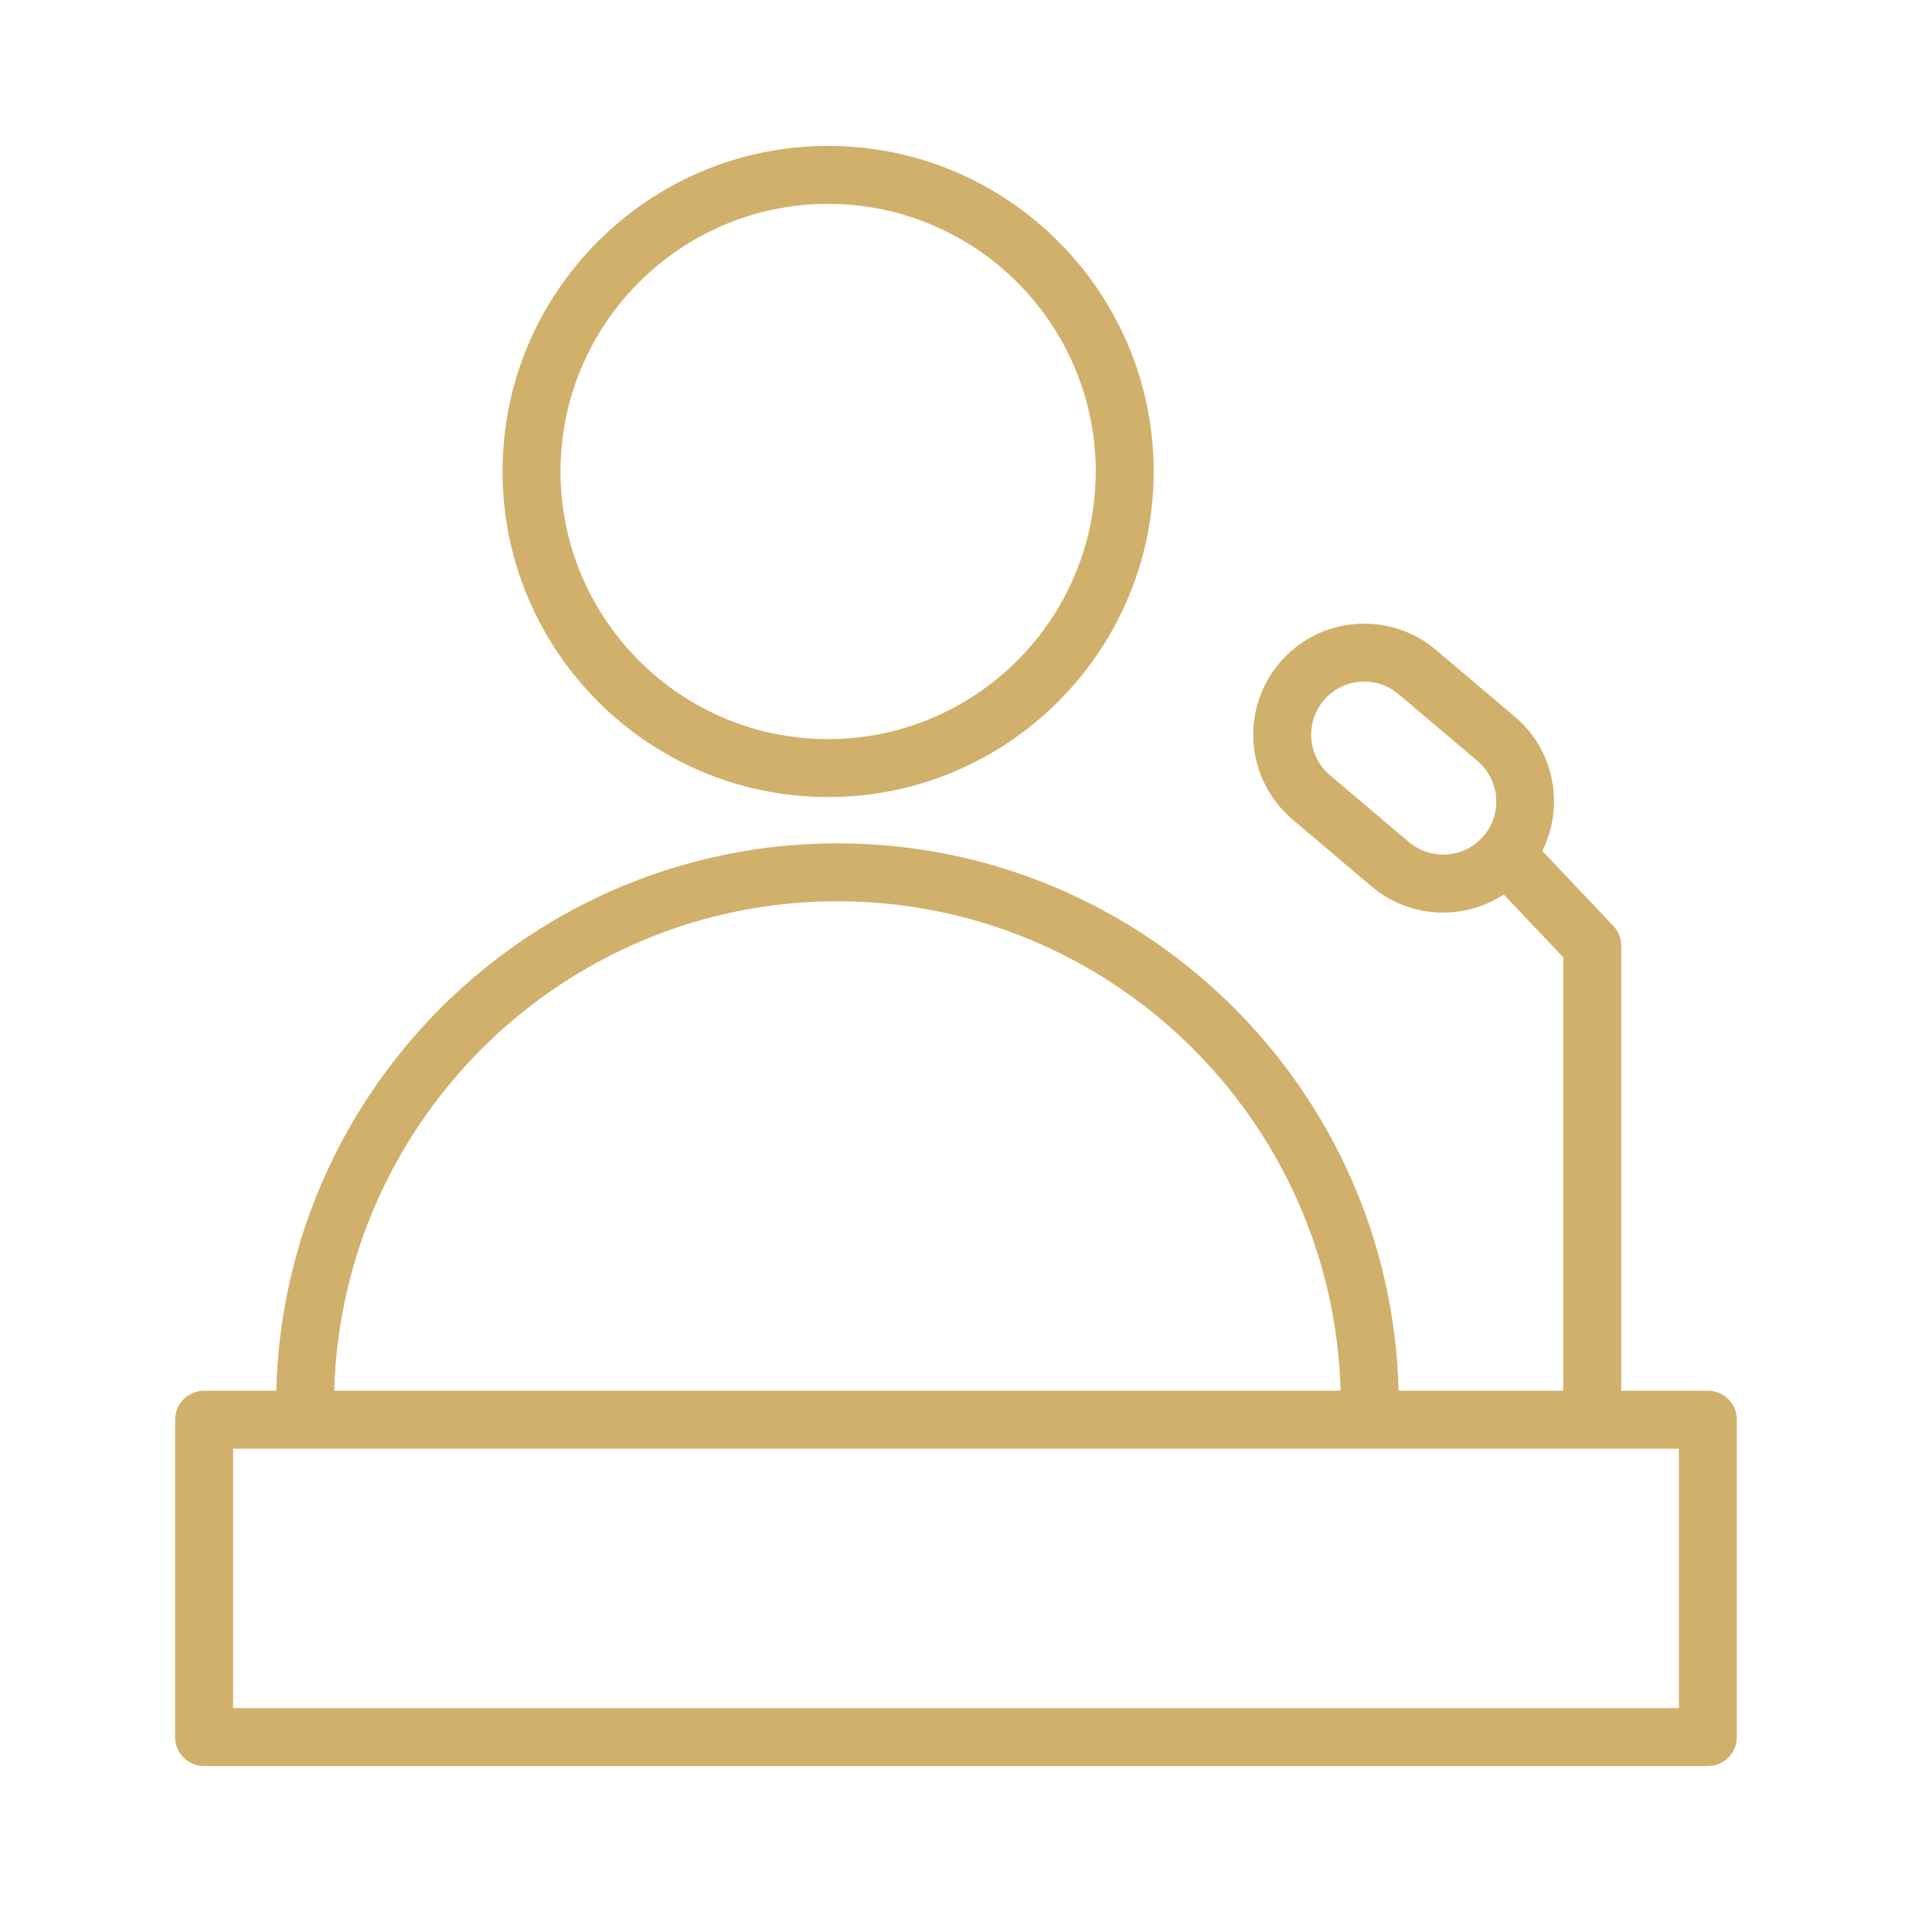 <?xml version="1.0" encoding="UTF-8"?> <svg xmlns="http://www.w3.org/2000/svg" width="100" height="100" viewBox="0 0 100 100" fill="none"><path fill-rule="evenodd" clip-rule="evenodd" d="M42.86 41.255C52.154 41.255 59.714 33.695 59.714 24.402C59.714 15.111 52.153 7.552 42.86 7.552C33.57 7.552 26.012 15.111 26.012 24.402C26.012 33.695 33.57 41.255 42.86 41.255ZM42.86 10.553C50.5 10.553 56.714 16.766 56.714 24.403C56.714 32.042 50.499 38.256 42.86 38.256C35.224 38.256 29.012 32.042 29.012 24.403C29.012 16.766 35.224 10.553 42.86 10.553Z" fill="#D1B06B"></path><path fill-rule="evenodd" clip-rule="evenodd" d="M88.399 71.983H83.915V48.956C83.915 48.572 83.769 48.204 83.504 47.925L79.831 44.045C80.982 41.73 80.473 38.843 78.415 37.102L74.325 33.641C73.75 33.152 73.084 32.782 72.365 32.552C71.646 32.322 70.889 32.237 70.137 32.301C69.384 32.361 68.65 32.571 67.978 32.917C67.307 33.263 66.71 33.739 66.224 34.317C65.242 35.481 64.762 36.988 64.888 38.506C65.015 40.024 65.739 41.43 66.9 42.416L70.989 45.879C72.025 46.756 73.34 47.237 74.698 47.235C75.798 47.235 76.89 46.914 77.835 46.3L80.915 49.554V71.985H72.39C71.999 56.297 59.124 43.652 43.343 43.652C27.564 43.652 14.691 56.297 14.3 71.985H10.564C10.166 71.985 9.785 72.143 9.503 72.424C9.222 72.706 9.064 73.087 9.064 73.485V89.912C9.064 90.31 9.222 90.691 9.503 90.972C9.785 91.254 10.166 91.412 10.564 91.412H88.399C88.797 91.412 89.178 91.254 89.46 90.972C89.741 90.691 89.899 90.31 89.899 89.912V73.485C89.899 72.655 89.227 71.983 88.399 71.983ZM72.927 43.587L68.838 40.124C68.283 39.653 67.937 38.98 67.876 38.255C67.816 37.529 68.046 36.809 68.515 36.252C68.772 35.946 69.094 35.7 69.457 35.532C69.82 35.364 70.216 35.278 70.616 35.28C71.264 35.28 71.887 35.507 72.387 35.93L76.477 39.391C77.032 39.862 77.378 40.535 77.438 41.261C77.498 41.987 77.268 42.707 76.798 43.264C76.327 43.819 75.655 44.164 74.929 44.225C74.204 44.285 73.484 44.056 72.927 43.587ZM43.343 46.649C57.47 46.649 69 57.948 69.39 71.982H17.3C17.689 57.949 29.218 46.649 43.343 46.649ZM86.899 88.41H12.064V74.983H86.899V88.41Z" fill="#D1B06B"></path></svg> 